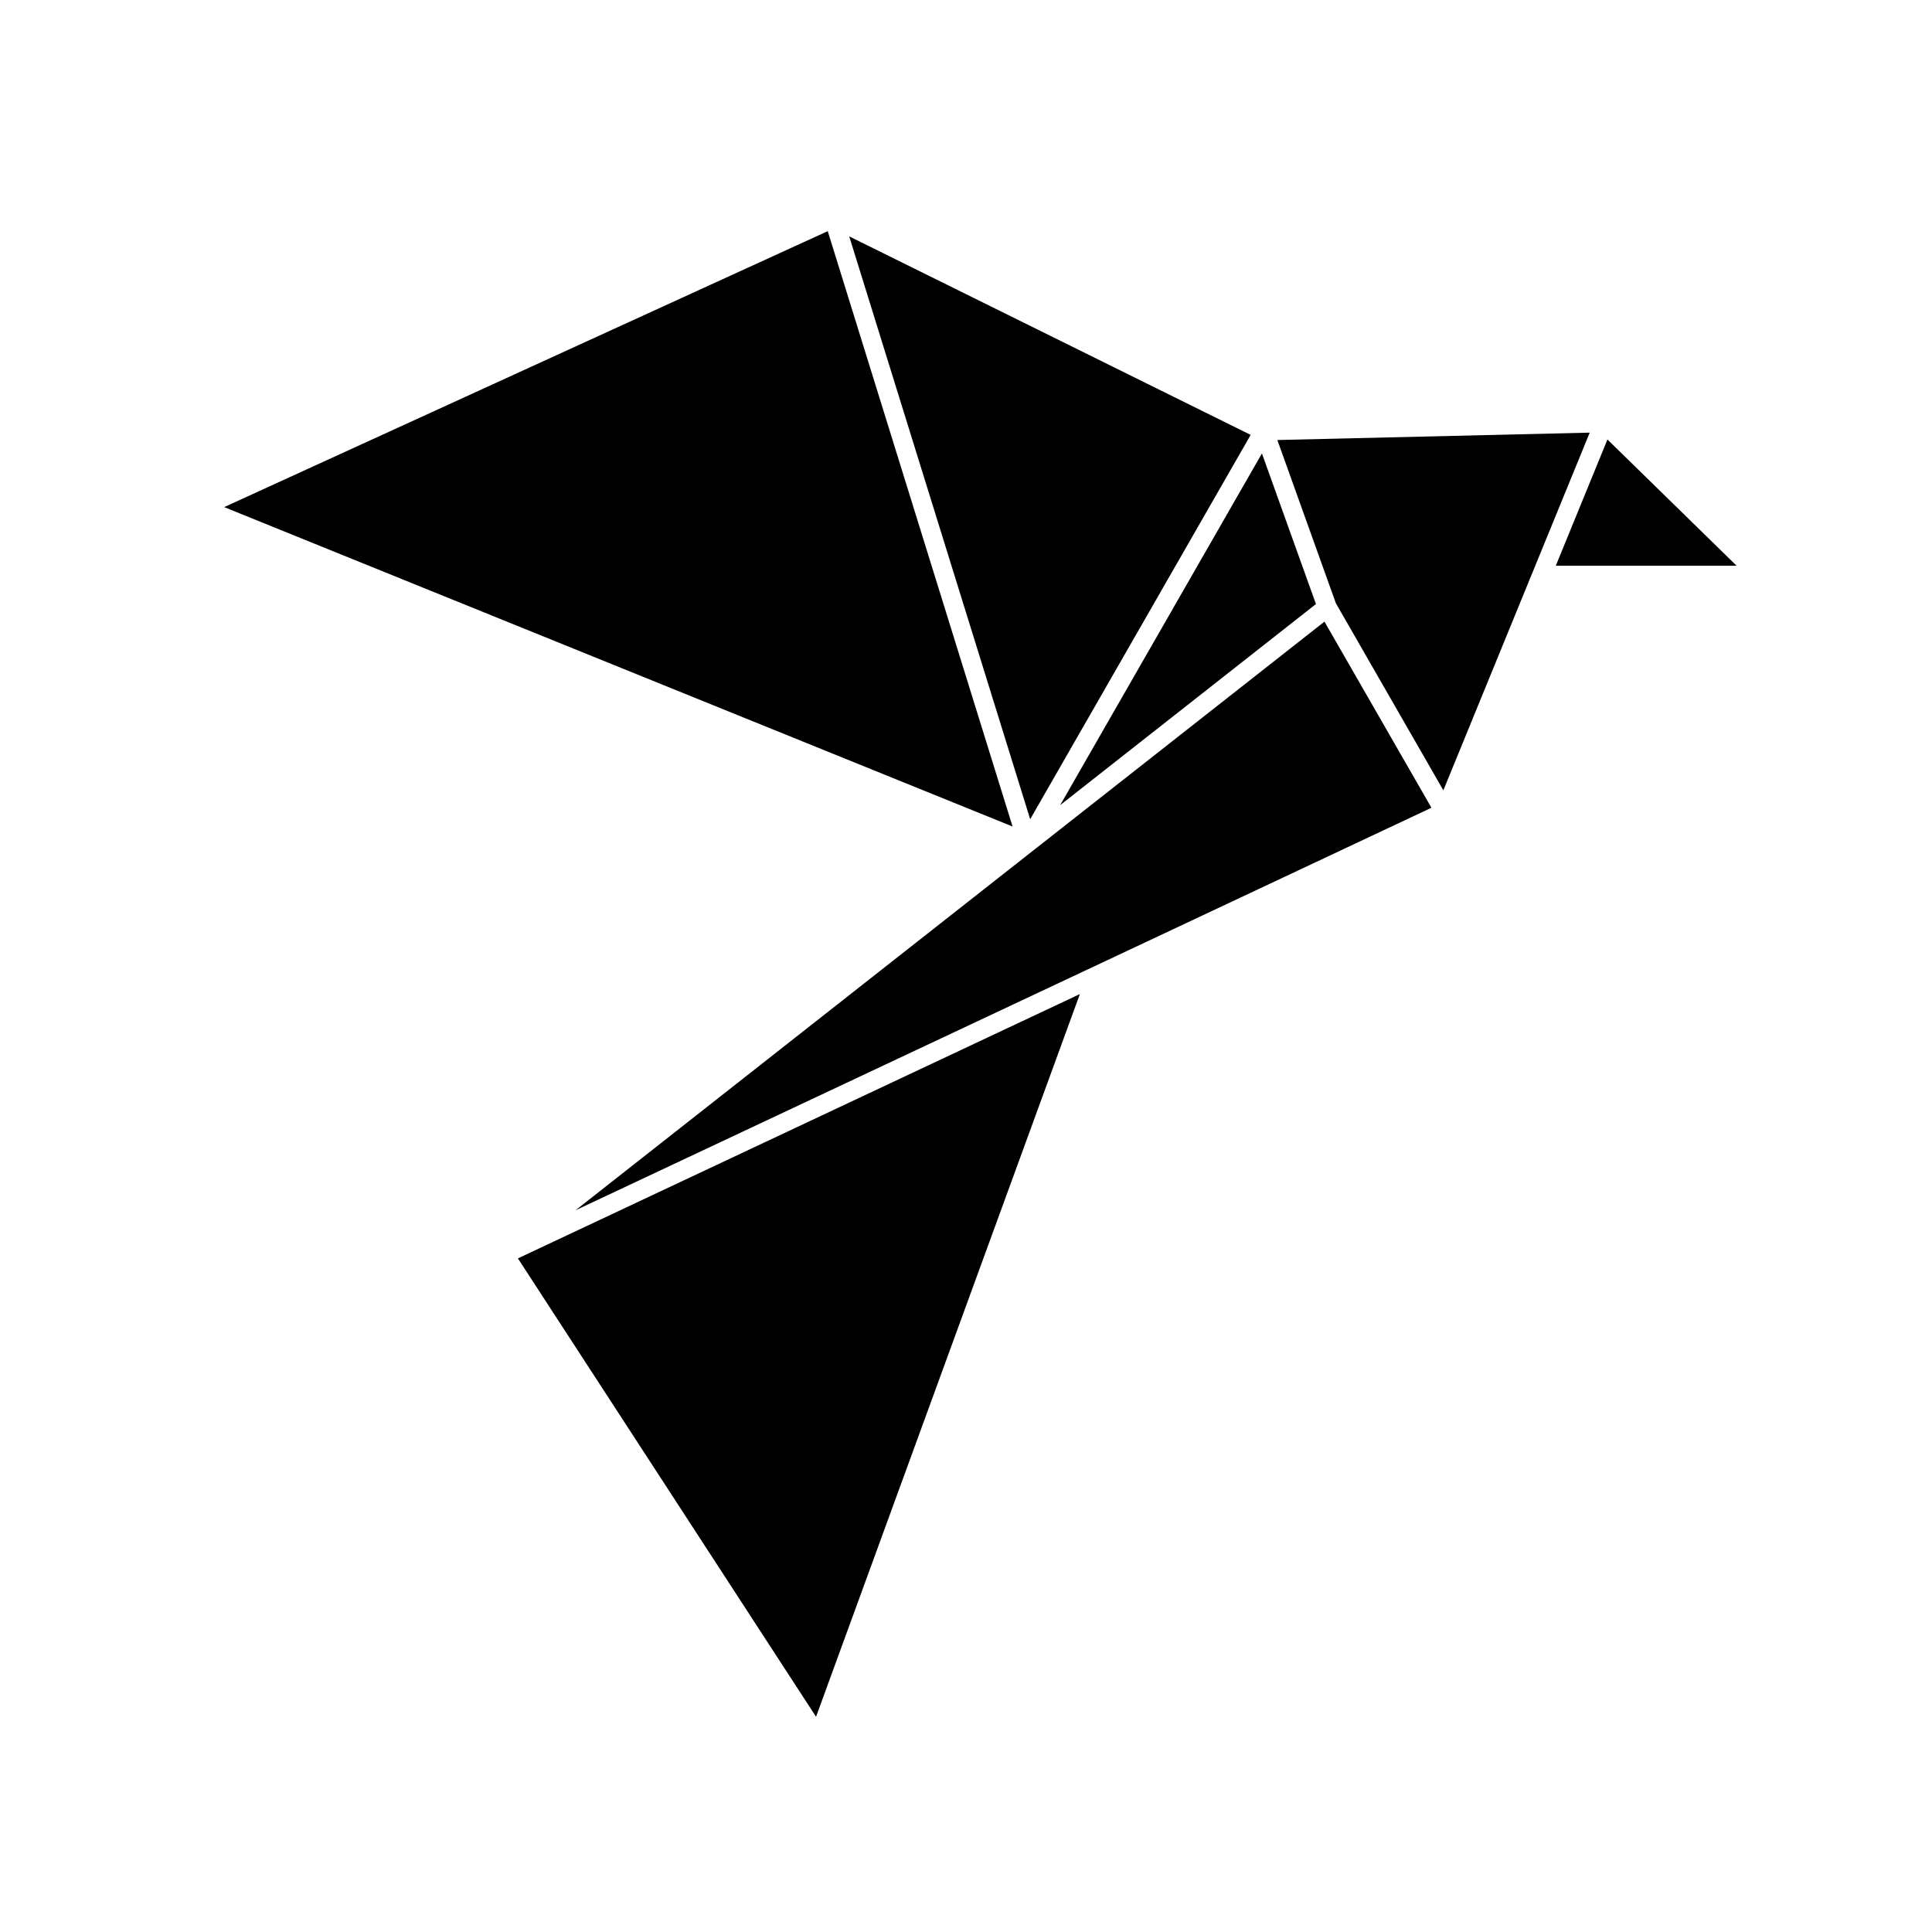 <?xml version="1.0" encoding="UTF-8"?>
<!-- Uploaded to: SVG Repo, www.svgrepo.com, Generator: SVG Repo Mixer Tools -->
<svg fill="#000000" width="800px" height="800px" version="1.1" viewBox="144 144 512 512" xmlns="http://www.w3.org/2000/svg">
 <g>
  <path d="m492.74 304.08-14.316-39.914-53.469 93.199z"/>
  <path d="m417.01 361.1 58.434-101.85-106.39-52.609z"/>
  <path d="m556.3 293.93h47.922l-34.234-33.461z"/>
  <path d="m360.26 598.96 69.918-191.52-148.93 70.047z"/>
  <path d="m417.97 369.27c-0.07 0.055-0.137 0.109-0.207 0.16l-121.25 95.312 136.94-64.406c0.082-0.039 0.156-0.082 0.246-0.109l89.645-42.164-28.348-49.328z"/>
  <path d="m482.51 260.61 15.516 43.27 28.477 49.562 23.715-57.953 0.02-0.043 15.051-36.793z"/>
  <path d="m363.36 205.26-159.95 73.129 208.93 84.645z"/>
 </g>
</svg>